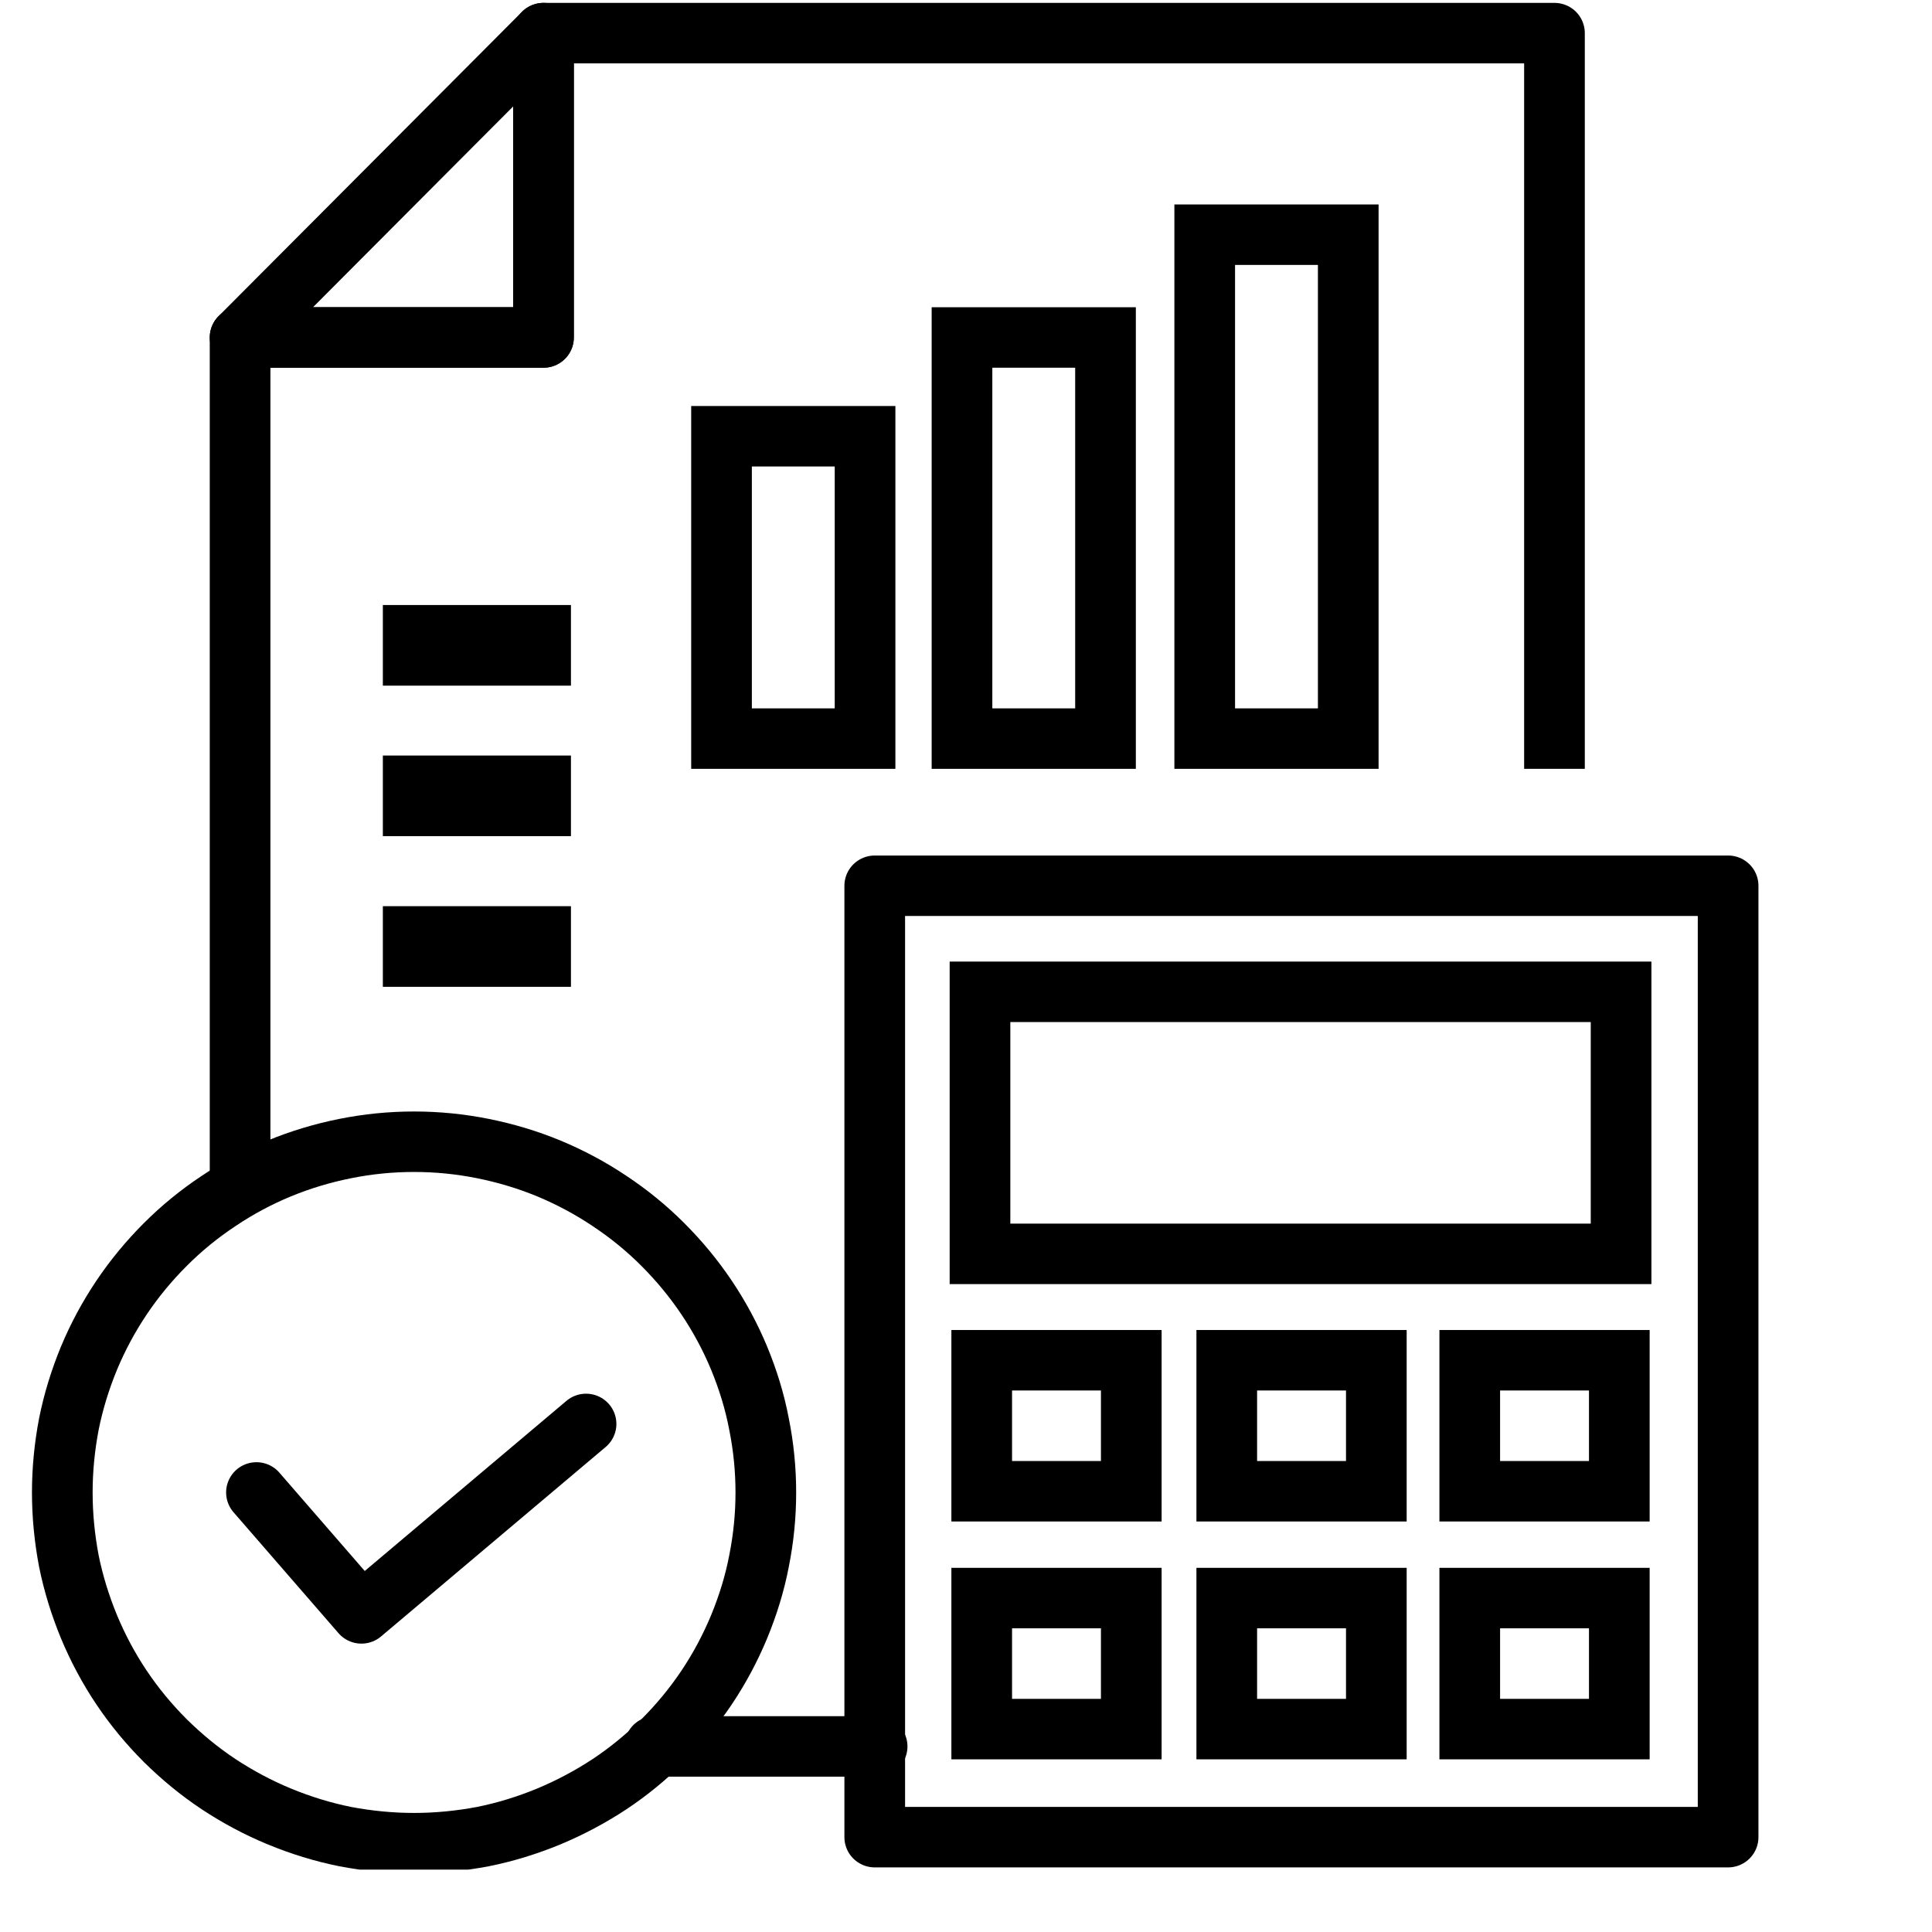 <svg xmlns="http://www.w3.org/2000/svg" xmlns:xlink="http://www.w3.org/1999/xlink" width="40" zoomAndPan="magnify" viewBox="0 0 30 30" height="40" preserveAspectRatio="xMidYMid meet" version="1.0"><defs><clipPath id="5bac4ac153"><path d="M 13 13 L 27.34 13 L 27.34 29.031 L 13 29.031 Z M 13 13 " clip-rule="nonzero"/></clipPath><clipPath id="6772418c56"><path d="M 0.484 17 L 13 17 L 13 29.031 L 0.484 29.031 Z M 0.484 17 " clip-rule="nonzero"/></clipPath></defs><path stroke-linecap="round" transform="matrix(0.314, 0, 0, 0.313, -9.616, -8.907)" fill="none" stroke-linejoin="round" d="M 74 115.097 L 63.005 115.097 " stroke="#000000" stroke-width="3" stroke-opacity="1" stroke-miterlimit="10"/><path stroke-linecap="butt" transform="matrix(0.314, 0, 0, 0.313, -9.616, -8.907)" fill="none" stroke-linejoin="round" d="M 42.497 87.398 L 42.497 45.199 L 57.501 45.199 L 57.501 30.1 L 107.496 30.1 L 107.496 66.599 " stroke="#000000" stroke-width="3" stroke-opacity="1" stroke-miterlimit="10"/><g clip-path="url(#5bac4ac153)"><path stroke-linecap="round" transform="matrix(-0.314, 0, 0, -0.313, 50.071, 51.252)" fill="none" stroke-linejoin="round" d="M 74.003 72.603 L 116.204 72.603 L 116.204 119.802 L 74.003 119.802 Z M 74.003 72.603 " stroke="#000000" stroke-width="3" stroke-opacity="1" stroke-miterlimit="10"/></g><path stroke-linecap="butt" transform="matrix(-0.314, 0, 0, -0.313, 50.071, 43.851)" fill="none" stroke-linejoin="miter" d="M 79.296 77.895 L 110.999 77.895 L 110.999 90.895 L 79.296 90.895 Z M 79.296 77.895 " stroke="#000000" stroke-width="3" stroke-opacity="1" stroke-miterlimit="10"/><path stroke-linecap="butt" transform="matrix(-0.314, 0, 0, -0.313, 57.643, 60.653)" fill="none" stroke-linejoin="miter" d="M 103.498 107.999 L 110.894 107.999 L 110.894 114.499 L 103.498 114.499 Z M 103.498 107.999 " stroke="#000000" stroke-width="3" stroke-opacity="1" stroke-miterlimit="10"/><path stroke-linecap="butt" transform="matrix(-0.314, 0, 0, -0.313, 50.071, 60.653)" fill="none" stroke-linejoin="miter" d="M 91.399 107.999 L 98.796 107.999 L 98.796 114.499 L 91.399 114.499 Z M 91.399 107.999 " stroke="#000000" stroke-width="3" stroke-opacity="1" stroke-miterlimit="10"/><path stroke-linecap="butt" transform="matrix(-0.314, 0, 0, -0.313, 42.498, 60.653)" fill="none" stroke-linejoin="miter" d="M 79.4 107.999 L 86.796 107.999 L 86.796 114.499 L 79.4 114.499 Z M 79.4 107.999 " stroke="#000000" stroke-width="3" stroke-opacity="1" stroke-miterlimit="10"/><path stroke-linecap="butt" transform="matrix(-0.314, 0, 0, -0.313, 57.643, 53.267)" fill="none" stroke-linejoin="miter" d="M 103.498 96.201 L 110.894 96.201 L 110.894 102.7 L 103.498 102.7 Z M 103.498 96.201 " stroke="#000000" stroke-width="3" stroke-opacity="1" stroke-miterlimit="10"/><path stroke-linecap="butt" transform="matrix(-0.314, 0, 0, -0.313, 50.071, 53.267)" fill="none" stroke-linejoin="miter" d="M 91.399 96.201 L 98.796 96.201 L 98.796 102.7 L 91.399 102.7 Z M 91.399 96.201 " stroke="#000000" stroke-width="3" stroke-opacity="1" stroke-miterlimit="10"/><path stroke-linecap="butt" transform="matrix(-0.314, 0, 0, -0.313, 42.498, 53.267)" fill="none" stroke-linejoin="miter" d="M 79.4 96.201 L 86.796 96.201 L 86.796 102.7 L 79.4 102.7 Z M 79.4 96.201 " stroke="#000000" stroke-width="3" stroke-opacity="1" stroke-miterlimit="10"/><g clip-path="url(#6772418c56)"><path stroke-linecap="round" transform="matrix(0.314, 0, 0, 0.313, -9.616, -8.907)" fill="none" stroke-linejoin="round" d="M 68.496 102.497 C 68.496 103.647 68.384 104.772 68.16 105.897 C 67.949 107.01 67.612 108.097 67.176 109.16 C 66.741 110.21 66.205 111.222 65.57 112.172 C 64.935 113.122 64.213 113.997 63.404 114.809 C 62.594 115.609 61.722 116.334 60.764 116.972 C 59.817 117.597 58.809 118.134 57.763 118.572 C 56.704 119.009 55.621 119.347 54.5 119.572 C 53.38 119.784 52.246 119.897 51.101 119.897 C 49.955 119.897 48.822 119.784 47.701 119.572 C 46.581 119.347 45.497 119.009 44.439 118.572 C 43.381 118.134 42.384 117.597 41.438 116.972 C 40.479 116.334 39.608 115.609 38.798 114.809 C 37.989 113.997 37.267 113.122 36.632 112.172 C 35.997 111.222 35.461 110.21 35.025 109.16 C 34.589 108.097 34.253 107.01 34.029 105.897 C 33.817 104.772 33.705 103.647 33.705 102.497 C 33.705 101.36 33.817 100.223 34.029 99.11 C 34.253 97.985 34.589 96.898 35.025 95.835 C 35.461 94.785 35.997 93.785 36.632 92.835 C 37.267 91.885 37.989 91.01 38.798 90.198 C 39.608 89.385 40.479 88.673 41.438 88.035 C 42.384 87.398 43.381 86.86 44.439 86.423 C 45.497 85.985 46.581 85.661 47.701 85.436 C 48.822 85.211 49.955 85.098 51.101 85.098 C 52.246 85.098 53.38 85.211 54.5 85.436 C 55.621 85.661 56.704 85.985 57.763 86.423 C 58.809 86.86 59.817 87.398 60.764 88.035 C 61.722 88.673 62.594 89.385 63.404 90.198 C 64.213 91.01 64.935 91.885 65.57 92.835 C 66.205 93.785 66.741 94.785 67.176 95.835 C 67.612 96.898 67.949 97.985 68.16 99.11 C 68.384 100.223 68.496 101.36 68.496 102.497 Z M 68.496 102.497 " stroke="#000000" stroke-width="3" stroke-opacity="1" stroke-miterlimit="10"/></g><path stroke-linecap="round" transform="matrix(0.314, 0, 0, 0.313, -9.616, -8.907)" fill="none" stroke-linejoin="round" d="M 43.306 102.497 L 48.498 108.497 L 59.606 99.098 " stroke="#000000" stroke-width="3" stroke-opacity="1" stroke-miterlimit="10"/><path stroke-linecap="round" transform="matrix(0.314, 0, 0, 0.313, -9.616, -8.907)" fill="none" stroke-linejoin="round" d="M 42.497 45.199 L 57.501 45.199 L 57.501 30.1 Z M 42.497 45.199 " stroke="#000000" stroke-width="3" stroke-opacity="1" stroke-miterlimit="10"/><path stroke-linecap="butt" transform="matrix(-0.314, 0, 0, -0.313, 24.504, 28.987)" fill="none" stroke-linejoin="miter" d="M 51.304 60.095 L 57.605 60.095 L 57.605 61.095 L 51.304 61.095 Z M 51.304 60.095 " stroke="#000000" stroke-width="3" stroke-opacity="1" stroke-miterlimit="10"/><path stroke-linecap="butt" transform="matrix(-0.314, 0, 0, -0.313, 24.504, 33.674)" fill="none" stroke-linejoin="miter" d="M 51.304 67.603 L 57.605 67.603 L 57.605 68.603 L 51.304 68.603 Z M 51.304 67.603 " stroke="#000000" stroke-width="3" stroke-opacity="1" stroke-miterlimit="10"/><path stroke-linecap="butt" transform="matrix(-0.314, 0, 0, -0.313, 24.504, 38.36)" fill="none" stroke-linejoin="miter" d="M 51.304 75.1 L 57.605 75.1 L 57.605 76.1 L 51.304 76.1 Z M 51.304 75.1 " stroke="#000000" stroke-width="3" stroke-opacity="1" stroke-miterlimit="10"/><path stroke-linecap="butt" transform="matrix(0.314, 0, 0, 0.313, -9.616, -8.907)" fill="none" stroke-linejoin="miter" d="M 66.305 50.099 L 73.403 50.099 L 73.403 65.099 L 66.305 65.099 Z M 66.305 50.099 " stroke="#000000" stroke-width="3" stroke-opacity="1" stroke-miterlimit="10"/><path stroke-linecap="butt" transform="matrix(0.314, 0, 0, 0.313, -9.616, -8.907)" fill="none" stroke-linejoin="miter" d="M 78.197 45.199 L 85.294 45.199 L 85.294 65.099 L 78.197 65.099 Z M 78.197 45.199 " stroke="#000000" stroke-width="3" stroke-opacity="1" stroke-miterlimit="10"/><path stroke-linecap="butt" transform="matrix(0.314, 0, 0, 0.313, -9.616, -8.907)" fill="none" stroke-linejoin="miter" d="M 90.2 40.1 L 97.298 40.1 L 97.298 65.099 L 90.2 65.099 Z M 90.2 40.1 " stroke="#000000" stroke-width="3" stroke-opacity="1" stroke-miterlimit="10"/></svg>